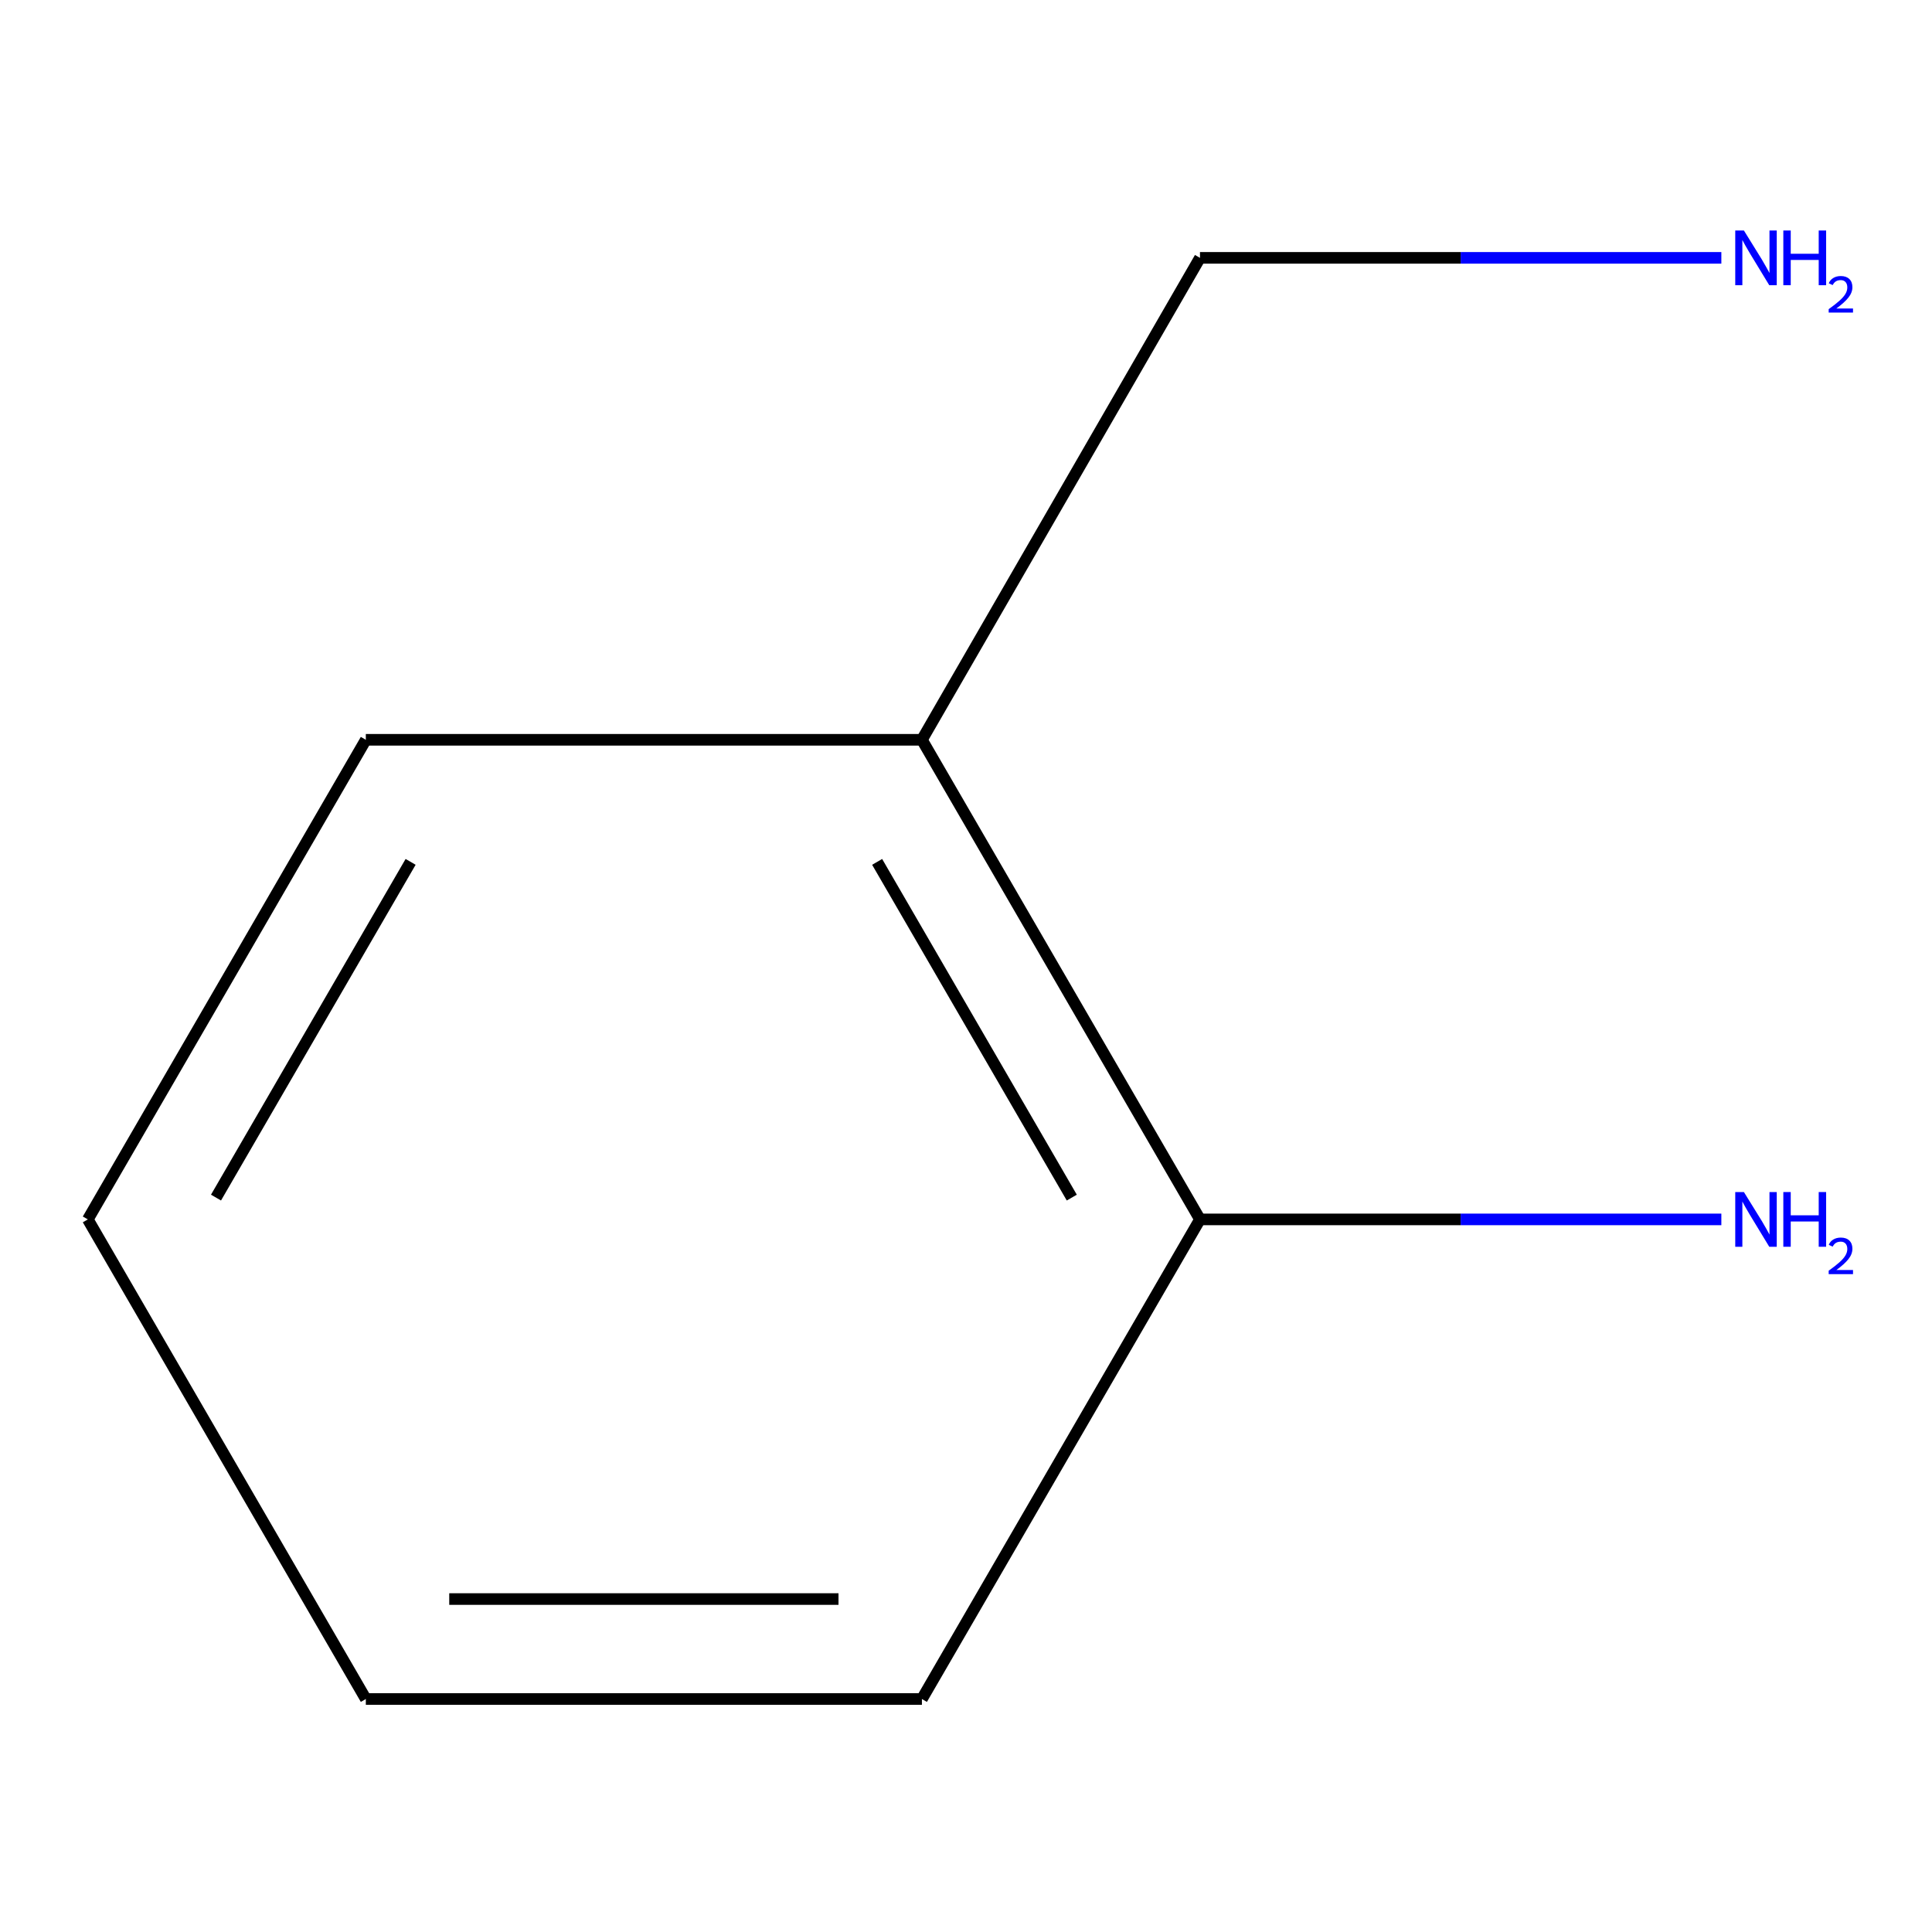<?xml version='1.0' encoding='iso-8859-1'?>
<svg version='1.1' baseProfile='full'
              xmlns='http://www.w3.org/2000/svg'
                      xmlns:rdkit='http://www.rdkit.org/xml'
                      xmlns:xlink='http://www.w3.org/1999/xlink'
                  xml:space='preserve'
width='1000px' height='1000px' viewBox='0 0 1000 1000'>
<!-- END OF HEADER -->
<rect style='opacity:1.0;fill:#FFFFFF;stroke:none' width='1000' height='1000' x='0' y='0'> </rect>
<path class='bond-0' d='M 477.179,382.917 L 621.106,631.161' style='fill:none;fill-rule:evenodd;stroke:#000000;stroke-width:6px;stroke-linecap:butt;stroke-linejoin:miter;stroke-opacity:1' />
<path class='bond-0' d='M 454.006,446.106 L 554.755,619.877' style='fill:none;fill-rule:evenodd;stroke:#000000;stroke-width:6px;stroke-linecap:butt;stroke-linejoin:miter;stroke-opacity:1' />
<path class='bond-3' d='M 477.179,382.917 L 621.106,133.467' style='fill:none;fill-rule:evenodd;stroke:#000000;stroke-width:6px;stroke-linecap:butt;stroke-linejoin:miter;stroke-opacity:1' />
<path class='bond-4' d='M 477.179,382.917 L 189.353,382.917' style='fill:none;fill-rule:evenodd;stroke:#000000;stroke-width:6px;stroke-linecap:butt;stroke-linejoin:miter;stroke-opacity:1' />
<path class='bond-1' d='M 621.106,631.161 L 756.037,631.161' style='fill:none;fill-rule:evenodd;stroke:#000000;stroke-width:6px;stroke-linecap:butt;stroke-linejoin:miter;stroke-opacity:1' />
<path class='bond-1' d='M 756.037,631.161 L 890.968,631.161' style='fill:none;fill-rule:evenodd;stroke:#0000FF;stroke-width:6px;stroke-linecap:butt;stroke-linejoin:miter;stroke-opacity:1' />
<path class='bond-5' d='M 621.106,631.161 L 477.179,879.405' style='fill:none;fill-rule:evenodd;stroke:#000000;stroke-width:6px;stroke-linecap:butt;stroke-linejoin:miter;stroke-opacity:1' />
<path class='bond-2' d='M 890.968,133.467 L 756.037,133.467' style='fill:none;fill-rule:evenodd;stroke:#0000FF;stroke-width:6px;stroke-linecap:butt;stroke-linejoin:miter;stroke-opacity:1' />
<path class='bond-2' d='M 756.037,133.467 L 621.106,133.467' style='fill:none;fill-rule:evenodd;stroke:#000000;stroke-width:6px;stroke-linecap:butt;stroke-linejoin:miter;stroke-opacity:1' />
<path class='bond-6' d='M 189.353,382.917 L 45.455,631.161' style='fill:none;fill-rule:evenodd;stroke:#000000;stroke-width:6px;stroke-linecap:butt;stroke-linejoin:miter;stroke-opacity:1' />
<path class='bond-6' d='M 212.533,446.102 L 111.804,619.873' style='fill:none;fill-rule:evenodd;stroke:#000000;stroke-width:6px;stroke-linecap:butt;stroke-linejoin:miter;stroke-opacity:1' />
<path class='bond-8' d='M 477.179,879.405 L 189.353,879.405' style='fill:none;fill-rule:evenodd;stroke:#000000;stroke-width:6px;stroke-linecap:butt;stroke-linejoin:miter;stroke-opacity:1' />
<path class='bond-8' d='M 434.005,827.663 L 232.527,827.663' style='fill:none;fill-rule:evenodd;stroke:#000000;stroke-width:6px;stroke-linecap:butt;stroke-linejoin:miter;stroke-opacity:1' />
<path class='bond-7' d='M 45.455,631.161 L 189.353,879.405' style='fill:none;fill-rule:evenodd;stroke:#000000;stroke-width:6px;stroke-linecap:butt;stroke-linejoin:miter;stroke-opacity:1' />
<path  class='atom-2' d='M 902.643 617.001
L 911.923 632.001
Q 912.843 633.481, 914.323 636.161
Q 915.803 638.841, 915.883 639.001
L 915.883 617.001
L 919.643 617.001
L 919.643 645.321
L 915.763 645.321
L 905.803 628.921
Q 904.643 627.001, 903.403 624.801
Q 902.203 622.601, 901.843 621.921
L 901.843 645.321
L 898.163 645.321
L 898.163 617.001
L 902.643 617.001
' fill='#0000FF'/>
<path  class='atom-2' d='M 923.043 617.001
L 926.883 617.001
L 926.883 629.041
L 941.363 629.041
L 941.363 617.001
L 945.203 617.001
L 945.203 645.321
L 941.363 645.321
L 941.363 632.241
L 926.883 632.241
L 926.883 645.321
L 923.043 645.321
L 923.043 617.001
' fill='#0000FF'/>
<path  class='atom-2' d='M 946.576 644.327
Q 947.262 642.559, 948.899 641.582
Q 950.536 640.579, 952.806 640.579
Q 955.631 640.579, 957.215 642.11
Q 958.799 643.641, 958.799 646.36
Q 958.799 649.132, 956.74 651.719
Q 954.707 654.307, 950.483 657.369
L 959.116 657.369
L 959.116 659.481
L 946.523 659.481
L 946.523 657.712
Q 950.008 655.231, 952.067 653.383
Q 954.153 651.535, 955.156 649.871
Q 956.159 648.208, 956.159 646.492
Q 956.159 644.697, 955.261 643.694
Q 954.364 642.691, 952.806 642.691
Q 951.301 642.691, 950.298 643.298
Q 949.295 643.905, 948.582 645.251
L 946.576 644.327
' fill='#0000FF'/>
<path  class='atom-3' d='M 902.643 119.307
L 911.923 134.307
Q 912.843 135.787, 914.323 138.467
Q 915.803 141.147, 915.883 141.307
L 915.883 119.307
L 919.643 119.307
L 919.643 147.627
L 915.763 147.627
L 905.803 131.227
Q 904.643 129.307, 903.403 127.107
Q 902.203 124.907, 901.843 124.227
L 901.843 147.627
L 898.163 147.627
L 898.163 119.307
L 902.643 119.307
' fill='#0000FF'/>
<path  class='atom-3' d='M 923.043 119.307
L 926.883 119.307
L 926.883 131.347
L 941.363 131.347
L 941.363 119.307
L 945.203 119.307
L 945.203 147.627
L 941.363 147.627
L 941.363 134.547
L 926.883 134.547
L 926.883 147.627
L 923.043 147.627
L 923.043 119.307
' fill='#0000FF'/>
<path  class='atom-3' d='M 946.576 146.633
Q 947.262 144.864, 948.899 143.887
Q 950.536 142.884, 952.806 142.884
Q 955.631 142.884, 957.215 144.415
Q 958.799 145.947, 958.799 148.666
Q 958.799 151.438, 956.74 154.025
Q 954.707 156.612, 950.483 159.675
L 959.116 159.675
L 959.116 161.787
L 946.523 161.787
L 946.523 160.018
Q 950.008 157.536, 952.067 155.688
Q 954.153 153.84, 955.156 152.177
Q 956.159 150.514, 956.159 148.798
Q 956.159 147.003, 955.261 145.999
Q 954.364 144.996, 952.806 144.996
Q 951.301 144.996, 950.298 145.603
Q 949.295 146.211, 948.582 147.557
L 946.576 146.633
' fill='#0000FF'/>
</svg>
